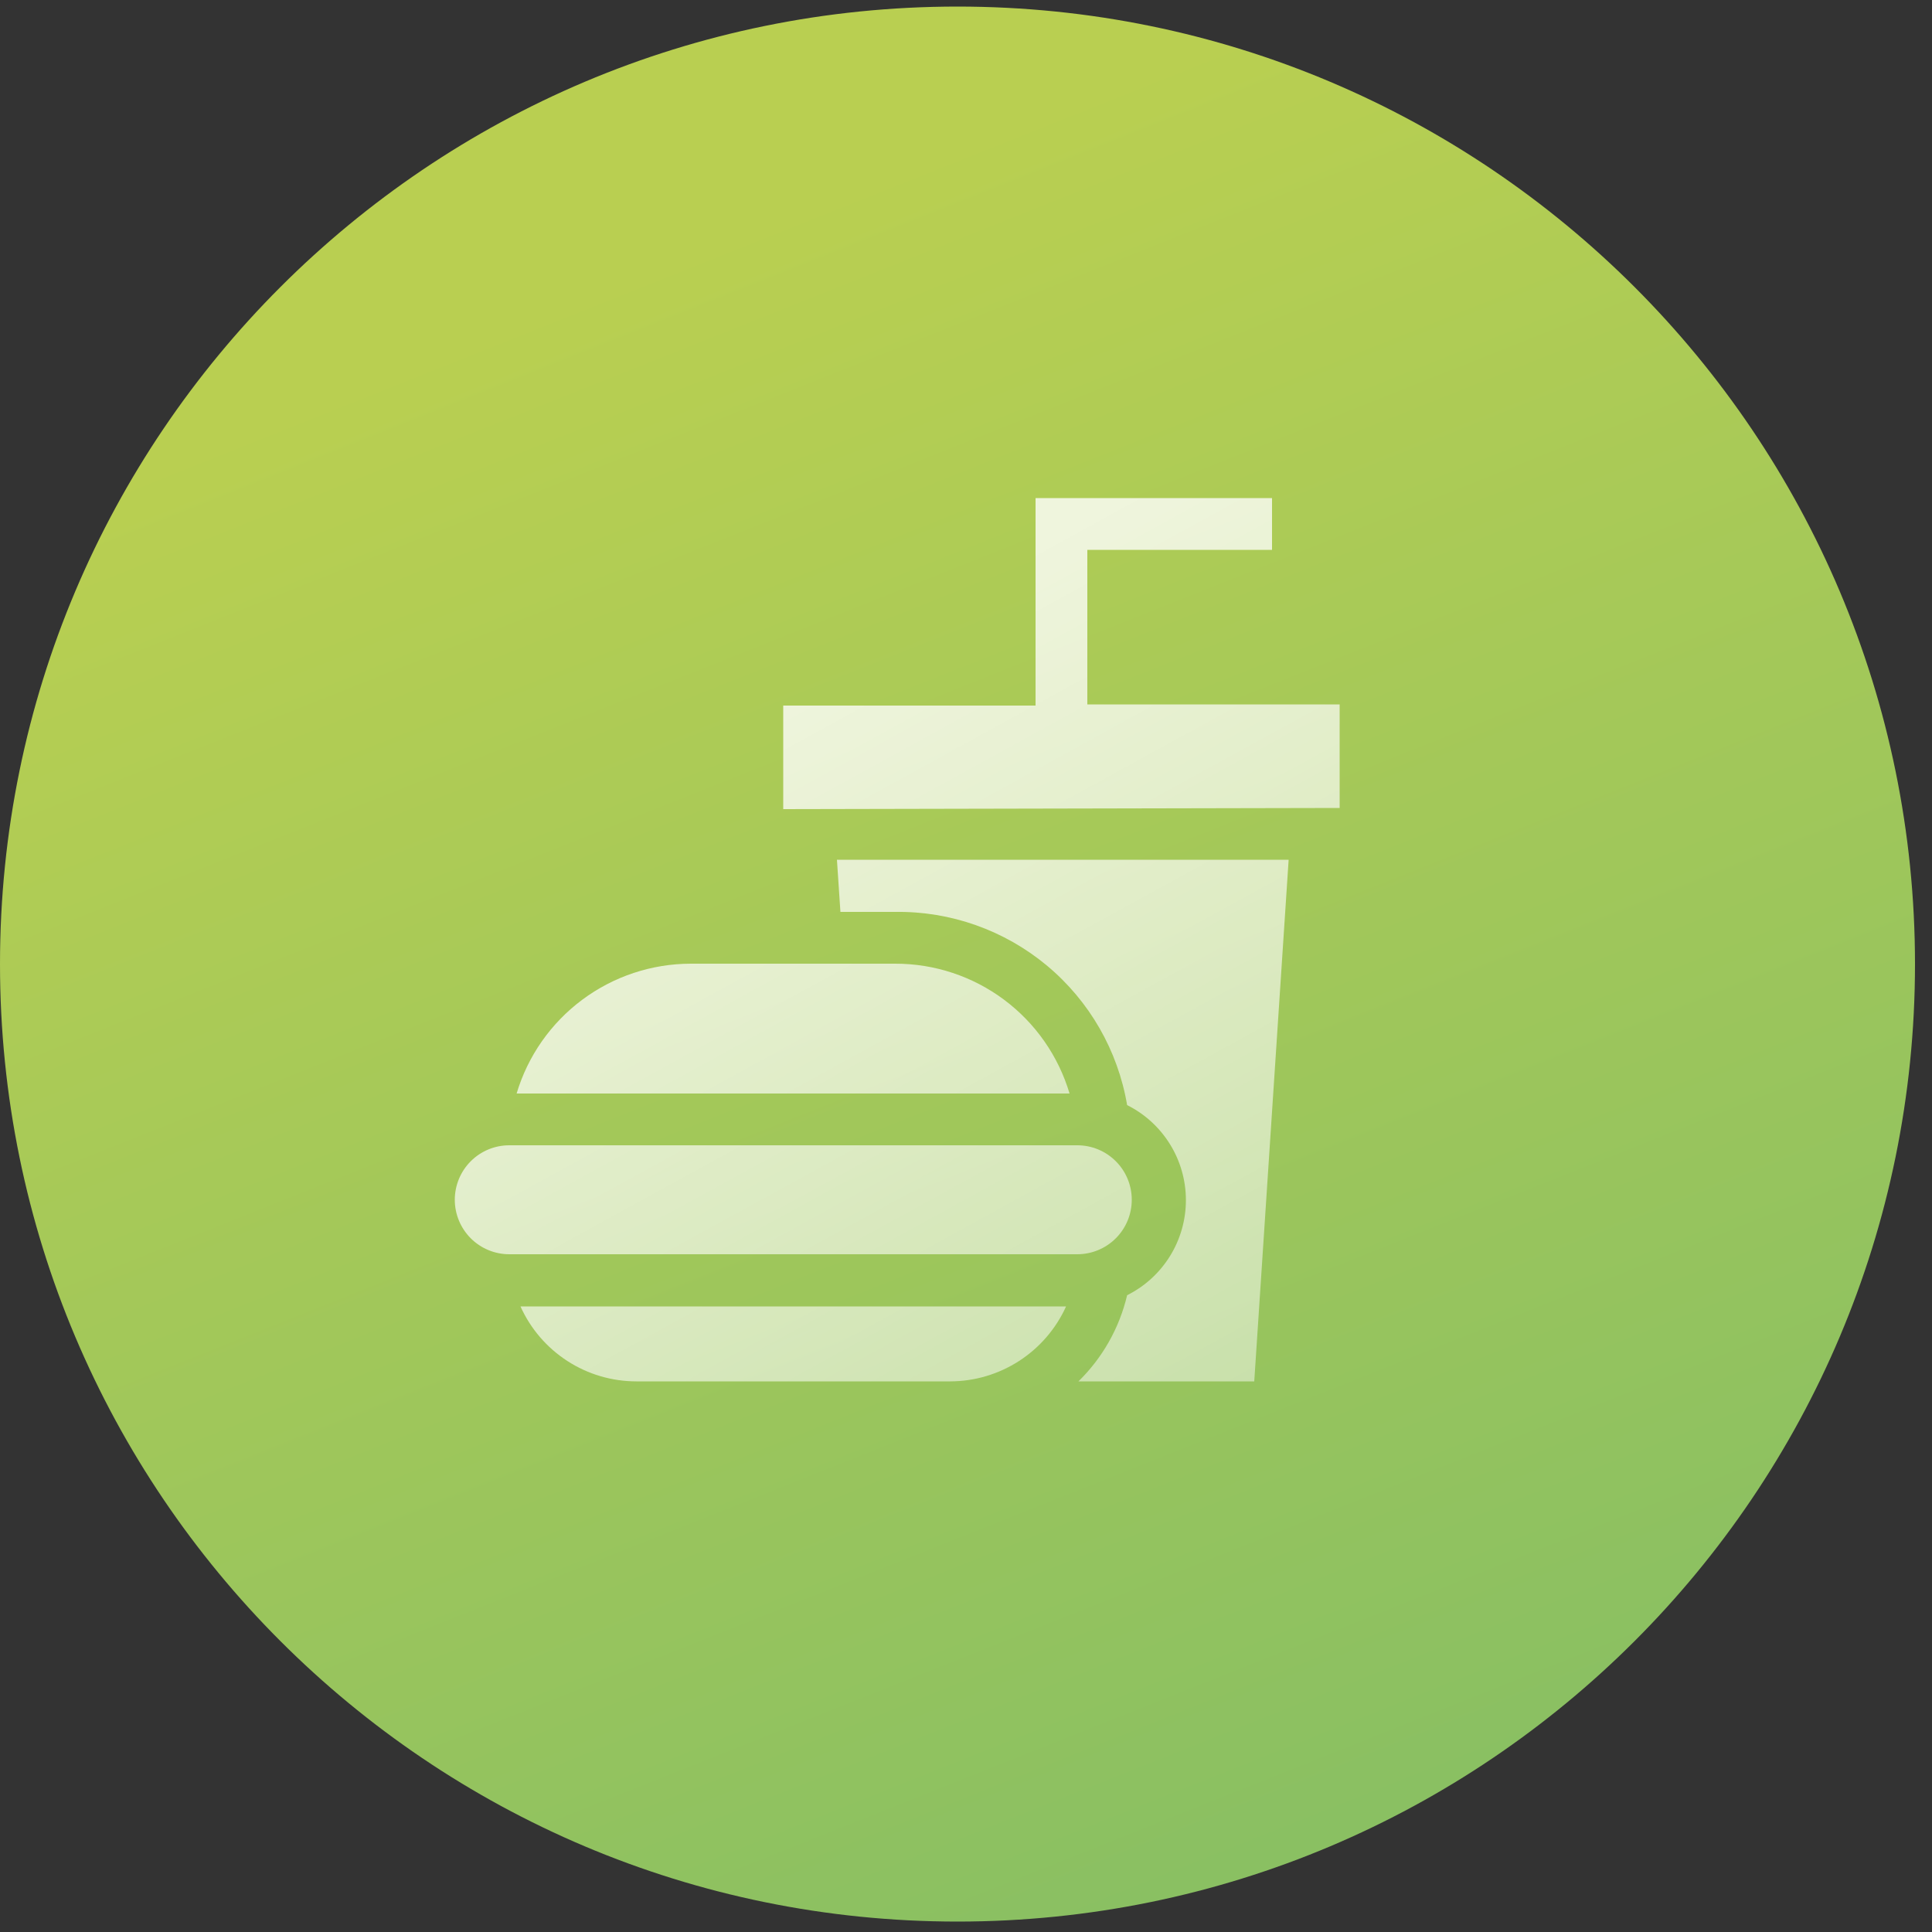 <?xml version="1.0" encoding="UTF-8"?>
<svg xmlns="http://www.w3.org/2000/svg" width="50" height="50" viewBox="0 0 50 50" fill="none">
  <rect x="0" y="0" width="50" height="50" fill="#333333" stroke="none"/>
  <path d="M24.78 49.73C38.466 49.73 49.56 38.635 49.56 24.95C49.56 11.264 38.466 0.17 24.78 0.17C11.094 0.17 0 11.264 0 24.95C0 38.635 11.094 49.73 24.78 49.73Z" fill="url(#paint0_linear_14_12153)"></path>
  <g opacity="0.8">
    <path d="M34.67 20.91V18.23H28.14V14.23H32.92V12.89H26.8V18.26H20.27V20.94L34.67 20.91Z" fill="url(#paint1_linear_14_12153)"></path>
    <path d="M17.88 24.94C16.867 24.941 15.881 25.268 15.069 25.873C14.256 26.478 13.66 27.329 13.37 28.3H27.68C27.391 27.329 26.796 26.477 25.983 25.871C25.17 25.265 24.183 24.939 23.17 24.94H17.88Z" fill="url(#paint2_linear_14_12153)"></path>
    <path d="M27.59 33.81H13.47C13.73 34.388 14.152 34.879 14.684 35.223C15.216 35.567 15.836 35.75 16.47 35.75H24.59C25.224 35.749 25.843 35.565 26.375 35.221C26.907 34.877 27.329 34.387 27.59 33.81Z" fill="url(#paint3_linear_14_12153)"></path>
    <path d="M13.18 32.46H27.88C28.254 32.46 28.613 32.311 28.877 32.047C29.142 31.782 29.29 31.424 29.29 31.05C29.29 30.676 29.142 30.317 28.877 30.053C28.613 29.788 28.254 29.64 27.88 29.64H13.18C12.806 29.64 12.447 29.788 12.183 30.053C11.919 30.317 11.77 30.676 11.77 31.05C11.77 31.424 11.919 31.782 12.183 32.047C12.447 32.311 12.806 32.46 13.18 32.46Z" fill="url(#paint4_linear_14_12153)"></path>
    <path d="M21.66 22.25L21.75 23.6H23.17C24.602 23.58 25.994 24.073 27.095 24.99C28.195 25.907 28.931 27.188 29.17 28.6C29.627 28.828 30.011 29.179 30.28 29.614C30.549 30.048 30.691 30.549 30.691 31.06C30.691 31.571 30.549 32.072 30.28 32.506C30.011 32.941 29.627 33.292 29.17 33.52C28.97 34.368 28.533 35.141 27.91 35.75H32.46L33.35 22.25H21.66Z" fill="url(#paint5_linear_14_12153)"></path>
  </g>
  <defs>
    <linearGradient id="paint0_linear_14_12153" x1="17.46" y1="6.59" x2="75.85" y2="153.03" gradientUnits="userSpaceOnUse">
      <stop stop-color="#B9CF51"></stop>
      <stop offset="1" stop-color="#11998E"></stop>
    </linearGradient>
    <linearGradient id="paint1_linear_14_12153" x1="25.54" y1="14.96" x2="35.91" y2="33.84" gradientUnits="userSpaceOnUse">
      <stop stop-color="white"></stop>
      <stop offset="1" stop-color="white" stop-opacity="0.6"></stop>
    </linearGradient>
    <linearGradient id="paint2_linear_14_12153" x1="16.11" y1="20.14" x2="26.471" y2="39.02" gradientUnits="userSpaceOnUse">
      <stop stop-color="white"></stop>
      <stop offset="1" stop-color="white" stop-opacity="0.6"></stop>
    </linearGradient>
    <linearGradient id="paint3_linear_14_12153" x1="13.73" y1="21.44" x2="24.099" y2="40.32" gradientUnits="userSpaceOnUse">
      <stop stop-color="white"></stop>
      <stop offset="1" stop-color="white" stop-opacity="0.6"></stop>
    </linearGradient>
    <linearGradient id="paint4_linear_14_12153" x1="14.9" y1="20.8" x2="25.26" y2="39.68" gradientUnits="userSpaceOnUse">
      <stop stop-color="white"></stop>
      <stop offset="1" stop-color="white" stop-opacity="0.6"></stop>
    </linearGradient>
    <linearGradient id="paint5_linear_14_12153" x1="23.48" y1="16.09" x2="33.84" y2="34.97" gradientUnits="userSpaceOnUse">
      <stop stop-color="white"></stop>
      <stop offset="1" stop-color="white" stop-opacity="0.6"></stop>
    </linearGradient>
  </defs>
</svg>
